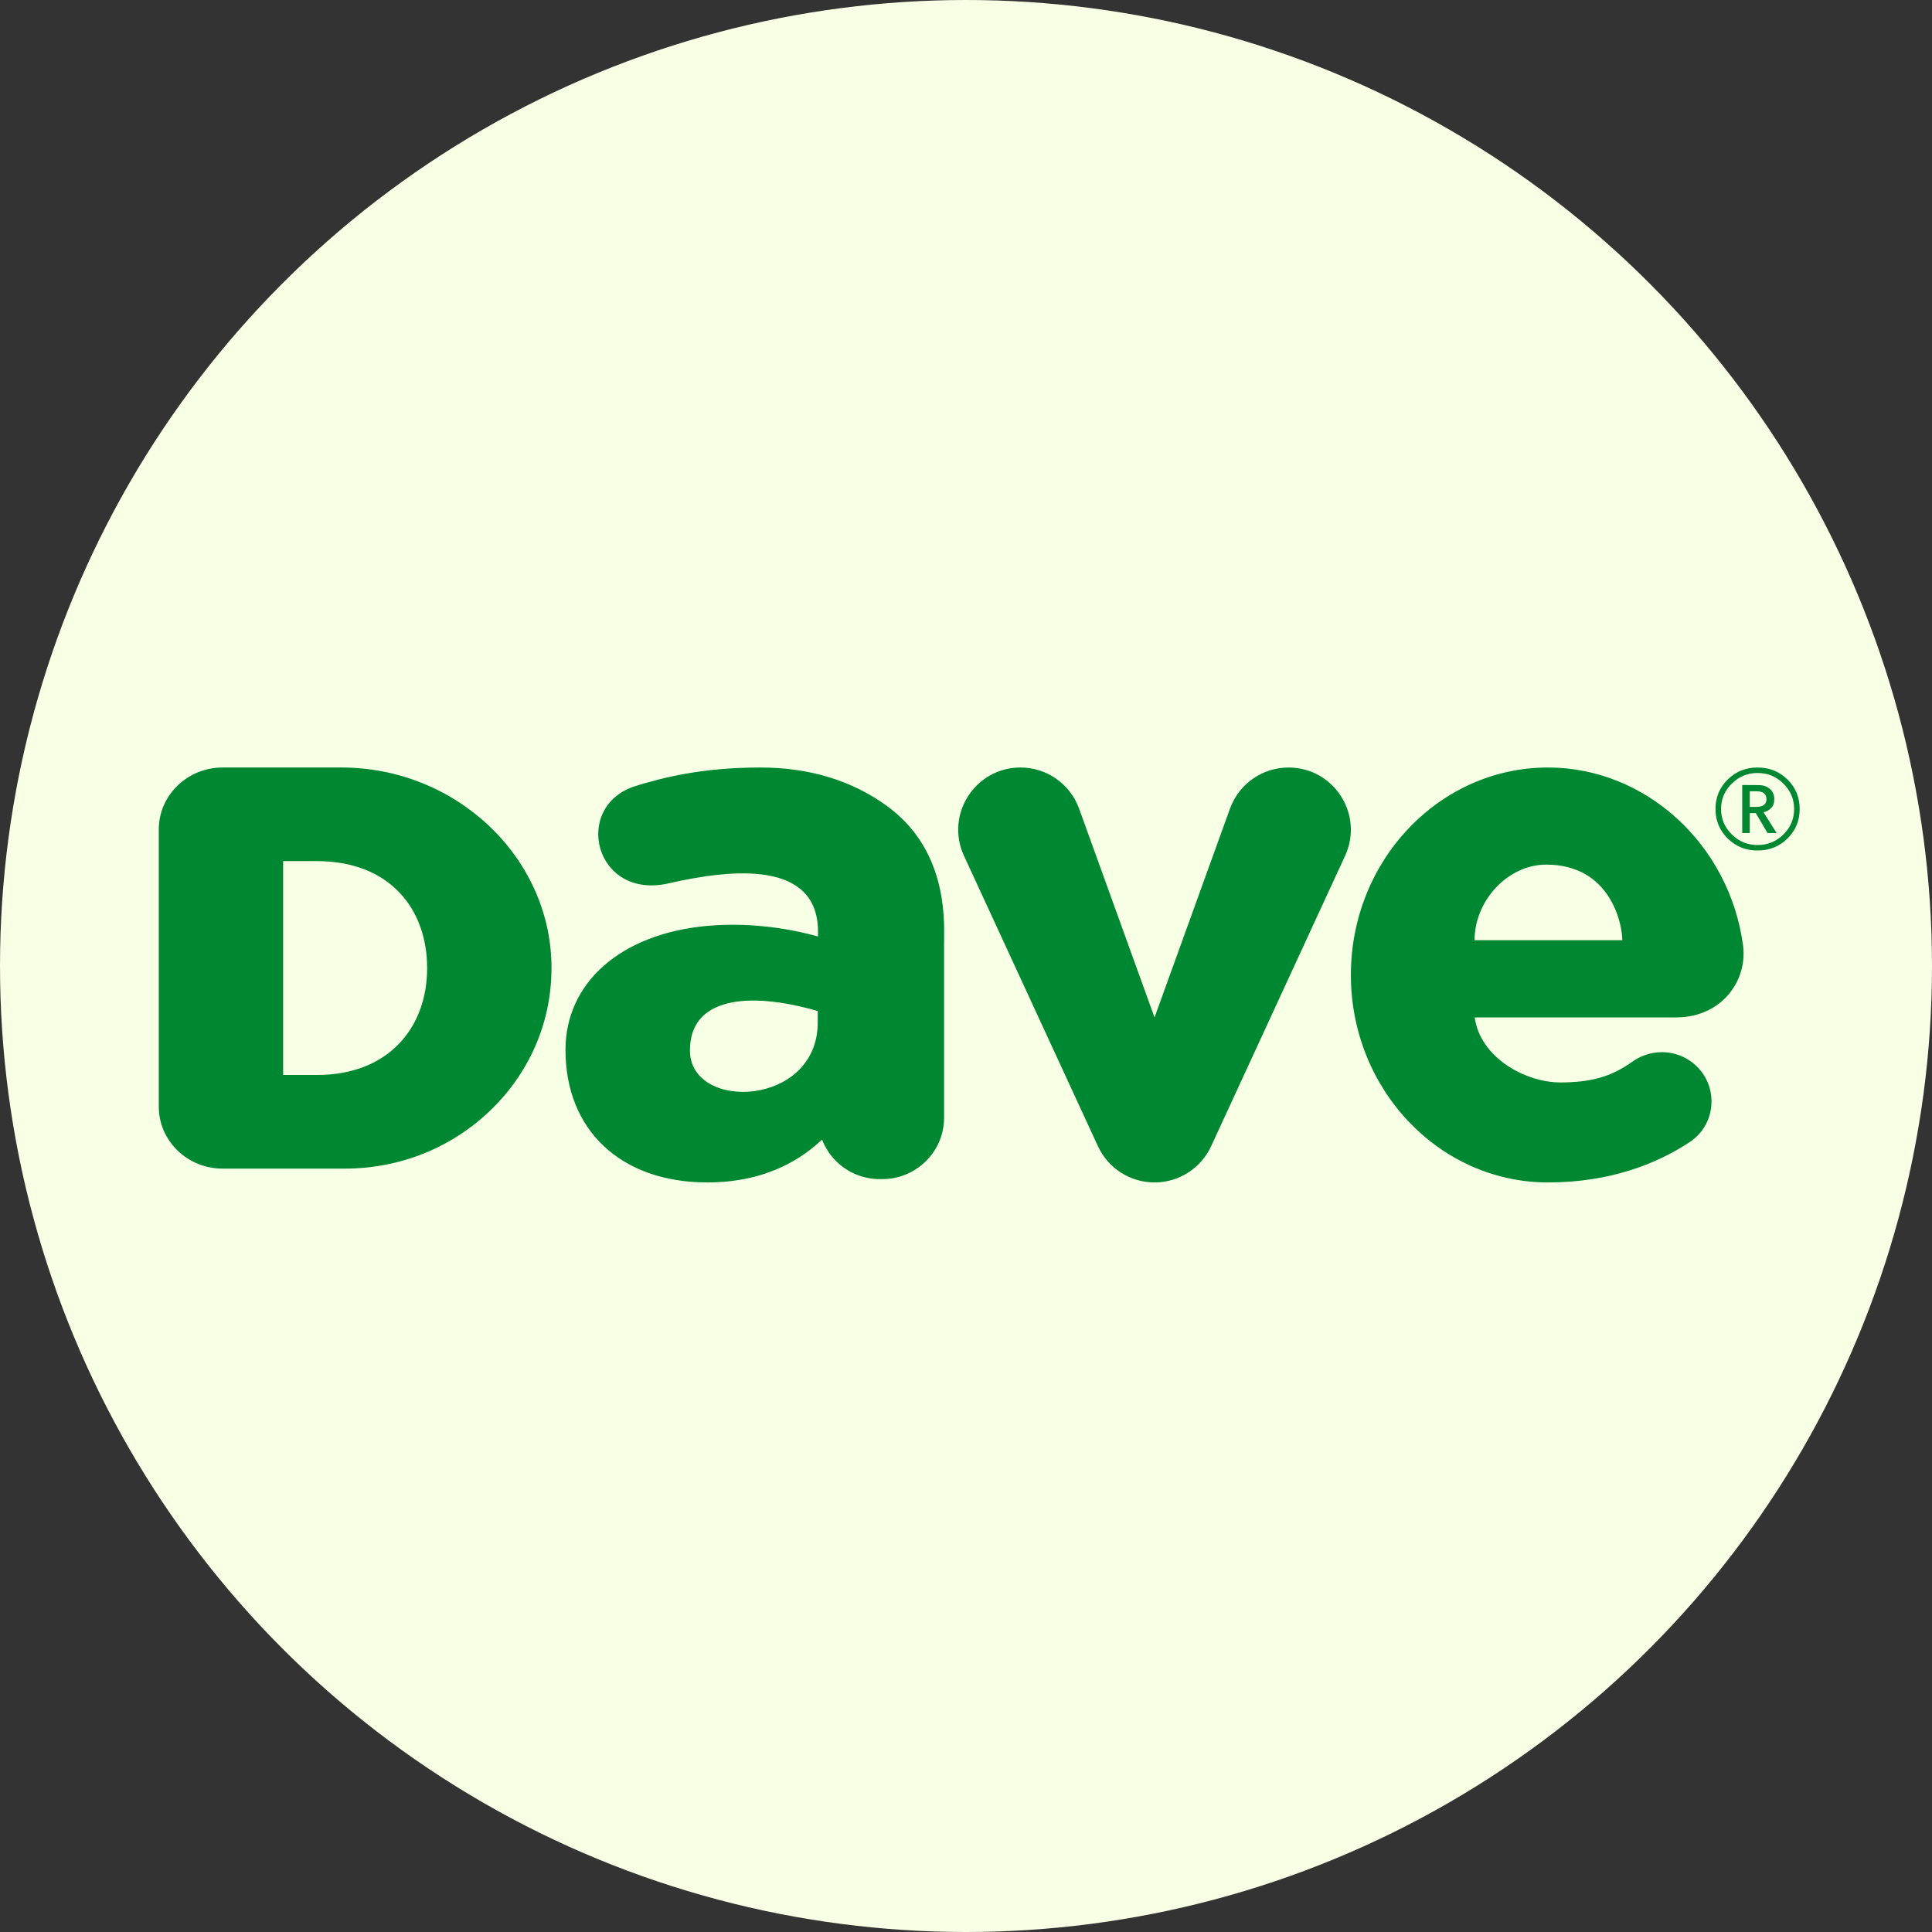 <?xml version="1.0" encoding="UTF-8"?> <svg xmlns="http://www.w3.org/2000/svg" width="73" height="73" viewBox="0 0 73 73" fill="none"><rect x="0" y="0" width="73" height="73" fill="#333333" stroke="none"/> <circle cx="36.5" cy="36.5" r="36.5" fill="#F7FFE4"></circle> <path d="M30.898 38.633V38.202C28.241 37.434 26.059 37.703 26.069 39.7C26.081 42.009 30.898 41.826 30.898 38.633ZM55.72 38.442C55.933 39.972 57.644 40.899 58.95 40.899C60.142 40.899 60.894 40.675 61.678 40.115C62.33 39.65 63.205 39.632 63.864 40.088C64.948 40.838 64.936 42.438 63.833 43.162C62.626 43.954 60.871 44.678 58.49 44.678C54.382 44.678 51.043 41.161 51.043 36.837C51.043 32.515 54.382 29 58.49 29C62.169 29 65.338 31.886 65.86 35.715C65.865 35.754 65.87 35.807 65.875 35.87C65.92 36.549 65.681 37.197 65.205 37.693C64.728 38.189 64.046 38.442 63.354 38.442H55.72ZM61.299 35.525C61.299 34.918 60.859 32.669 58.42 32.669C56.985 32.669 55.716 34.015 55.716 35.525H61.299ZM28.726 29C30.569 29 32.174 29.485 33.498 30.442C35.718 32.046 35.685 34.551 35.673 35.494C35.672 35.553 35.671 35.605 35.671 35.65V42.238C35.671 43.515 34.622 44.553 33.333 44.553H33.248C32.623 44.553 32.036 44.312 31.594 43.875C31.357 43.64 31.177 43.362 31.061 43.058C30.398 43.686 29.059 44.678 26.726 44.678C23.471 44.678 21.367 42.713 21.367 39.671C21.367 37.127 23.458 35.289 26.693 34.987C28.542 34.816 30.144 35.169 30.909 35.385L30.909 35.208C30.909 32.511 27.692 32.821 25.268 33.376C22.45 34.023 21.604 30.444 24.023 29.697C25.073 29.372 26.556 29 28.726 29ZM8.411 29H12.899C17.205 29 20.766 32.341 20.837 36.449C20.872 38.498 20.076 40.431 18.595 41.891C17.113 43.351 15.134 44.156 13.021 44.156H8.411C7.082 44.156 6 43.107 6 41.818V31.338C6 30.049 7.082 29 8.411 29ZM10.698 40.618H11.975C14.701 40.618 16.14 38.809 16.14 36.578C16.14 34.346 14.728 32.537 11.975 32.537H10.698V40.618ZM43.624 38.444L46.475 30.553C46.812 29.621 47.697 29 48.688 29C50.404 29 51.542 30.778 50.824 32.336L45.762 43.31C45.377 44.144 44.542 44.678 43.624 44.678C42.705 44.678 41.871 44.144 41.486 43.31L36.424 32.336C35.705 30.778 36.844 29 38.56 29C39.551 29 40.436 29.621 40.773 30.553L43.624 38.444ZM68 30.568C68 31.008 67.848 31.378 67.54 31.682C67.232 31.986 66.852 32.136 66.41 32.136C65.964 32.136 65.589 31.986 65.281 31.682C64.972 31.378 64.82 31.008 64.82 30.568C64.82 30.127 64.972 29.758 65.281 29.454C65.589 29.15 65.964 29 66.41 29C66.852 29 67.232 29.15 67.54 29.454C67.848 29.758 68 30.127 68 30.568ZM67.79 30.568C67.79 30.194 67.656 29.872 67.384 29.608C67.116 29.339 66.79 29.207 66.41 29.207C66.031 29.207 65.705 29.339 65.437 29.608C65.164 29.872 65.03 30.194 65.03 30.568C65.03 30.942 65.164 31.264 65.437 31.528C65.705 31.797 66.031 31.929 66.41 31.929C66.79 31.929 67.116 31.797 67.388 31.528C67.656 31.264 67.79 30.942 67.79 30.568ZM66.633 30.691L67.129 31.475H66.785L66.343 30.722H66.115V31.475H65.83V29.661L66.464 29.665C66.625 29.665 66.759 29.713 66.87 29.806C66.982 29.898 67.04 30.026 67.04 30.189C67.04 30.343 67 30.458 66.915 30.537C66.835 30.616 66.741 30.669 66.633 30.691ZM66.745 30.194C66.745 29.995 66.616 29.898 66.361 29.898H66.115V30.488H66.361C66.616 30.488 66.745 30.392 66.745 30.194Z" fill="#008732"></path> </svg> 